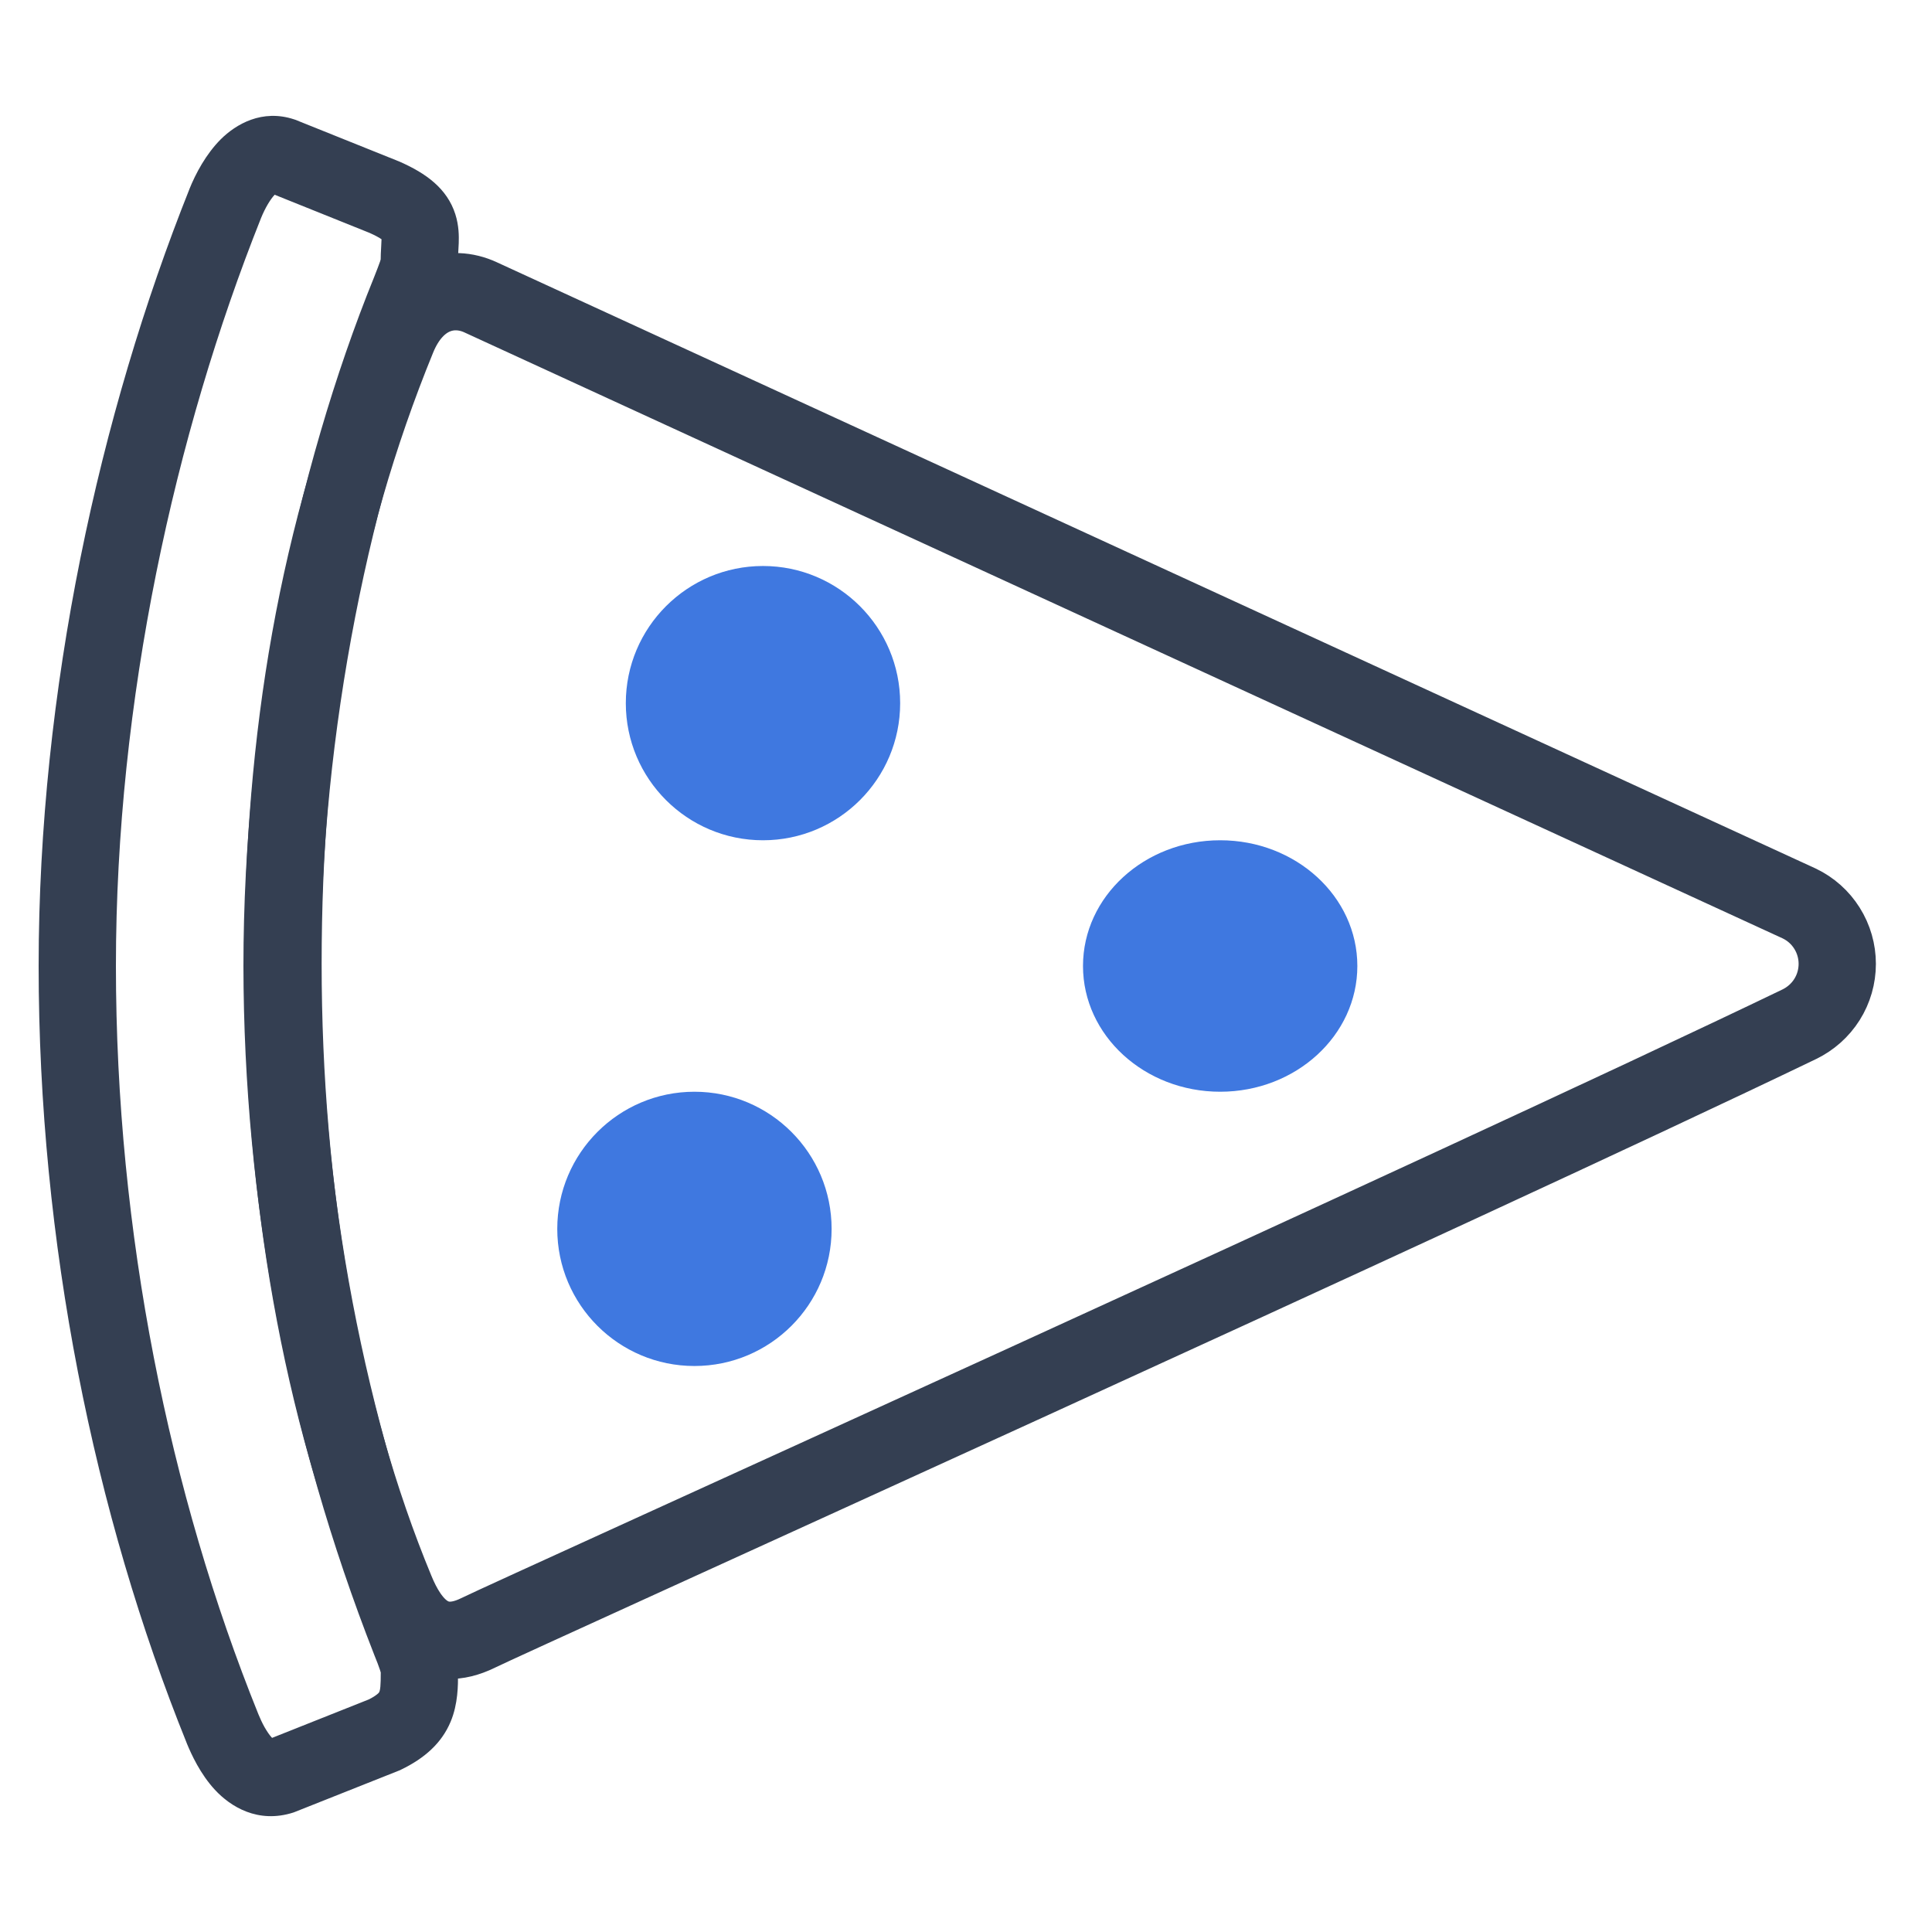 <svg width="25" height="25" viewBox="0 0 25 25" fill="none" xmlns="http://www.w3.org/2000/svg">
<path d="M5.142 4.373C4.109 6.899 3.662 9.55 3.662 12.473C3.662 15.397 4.154 18.251 5.12 20.581C5.3 21.021 5.612 21.412 6.186 21.13C6.652 20.9 18.91 15.359 23.282 13.254C23.429 13.183 23.554 13.072 23.641 12.934C23.728 12.796 23.774 12.636 23.774 12.472C23.774 12.309 23.728 12.149 23.641 12.011C23.554 11.872 23.429 11.761 23.282 11.691L6.218 3.847C5.841 3.673 5.377 3.798 5.142 4.373Z" stroke="#343F52" stroke-miterlimit="10"/>
<path fill-rule="evenodd" clip-rule="evenodd" d="M2.418 22.56C1.218 19.592 0.5 16.073 0.5 12.5C0.5 8.922 1.292 5.351 2.45 2.45L2.45 2.449C2.532 2.245 2.665 1.995 2.856 1.803C3.052 1.608 3.391 1.407 3.807 1.545L3.822 1.55L5.174 2.093L5.182 2.097C5.509 2.242 5.785 2.437 5.892 2.772C5.939 2.919 5.939 3.056 5.936 3.146C5.934 3.2 5.932 3.234 5.93 3.263C5.928 3.298 5.926 3.326 5.926 3.374C5.926 3.496 5.897 3.604 5.871 3.687C5.845 3.766 5.81 3.855 5.775 3.944L5.769 3.96C4.8 6.344 4.15 9.46 4.15 12.5C4.154 15.422 4.704 18.318 5.772 21.043C5.773 21.047 5.775 21.051 5.777 21.056C5.806 21.129 5.84 21.215 5.866 21.294C5.892 21.374 5.927 21.494 5.927 21.625C5.927 21.634 5.927 21.643 5.927 21.653C5.927 21.805 5.928 22.048 5.831 22.279C5.714 22.559 5.49 22.754 5.192 22.898L5.176 22.906L3.812 23.448L3.796 23.454C3.337 23.601 2.982 23.377 2.781 23.16C2.592 22.956 2.477 22.703 2.419 22.563L2.418 22.56ZM3.344 22.183C3.366 22.236 3.392 22.294 3.423 22.349C3.456 22.407 3.487 22.451 3.514 22.481C3.517 22.483 3.519 22.486 3.521 22.488L4.771 21.991C4.842 21.956 4.876 21.928 4.893 21.913C4.906 21.9 4.908 21.895 4.909 21.892C4.909 21.892 4.909 21.892 4.909 21.892C4.911 21.887 4.918 21.869 4.922 21.824C4.926 21.778 4.927 21.725 4.927 21.642C4.925 21.635 4.922 21.623 4.916 21.606C4.9 21.557 4.877 21.498 4.842 21.412L4.841 21.409C3.727 18.569 3.154 15.548 3.15 12.501C3.15 9.334 3.824 6.09 4.841 3.586C4.881 3.484 4.904 3.425 4.919 3.381C4.922 3.369 4.925 3.361 4.926 3.356C4.926 3.305 4.929 3.258 4.931 3.219C4.931 3.204 4.932 3.192 4.933 3.18C4.934 3.154 4.935 3.134 4.936 3.113C4.936 3.107 4.936 3.101 4.937 3.096C4.911 3.078 4.864 3.05 4.783 3.014L3.554 2.52C3.498 2.58 3.432 2.689 3.378 2.821C2.263 5.616 1.5 9.06 1.5 12.5C1.5 15.945 2.193 19.335 3.344 22.183Z" fill="#343F52"/>
<path d="M10.761 15.902C10.761 14.922 9.966 14.127 8.986 14.127C8.006 14.127 7.211 14.922 7.211 15.902C7.211 16.882 8.006 17.676 8.986 17.676C9.966 17.676 10.761 16.882 10.761 15.902Z" fill="#3F78E0"/>
<path d="M11.648 9.099C11.648 8.119 10.853 7.324 9.873 7.324C8.893 7.324 8.098 8.119 8.098 9.099C8.098 10.079 8.893 10.873 9.873 10.873C10.853 10.873 11.648 10.079 11.648 9.099Z" fill="#3F78E0"/>
<path d="M17.564 12.5C17.564 11.601 16.769 10.873 15.789 10.873C14.809 10.873 14.014 11.601 14.014 12.5C14.014 13.398 14.809 14.127 15.789 14.127C16.769 14.127 17.564 13.398 17.564 12.5Z" fill="#3F78E0"/>
</svg>
